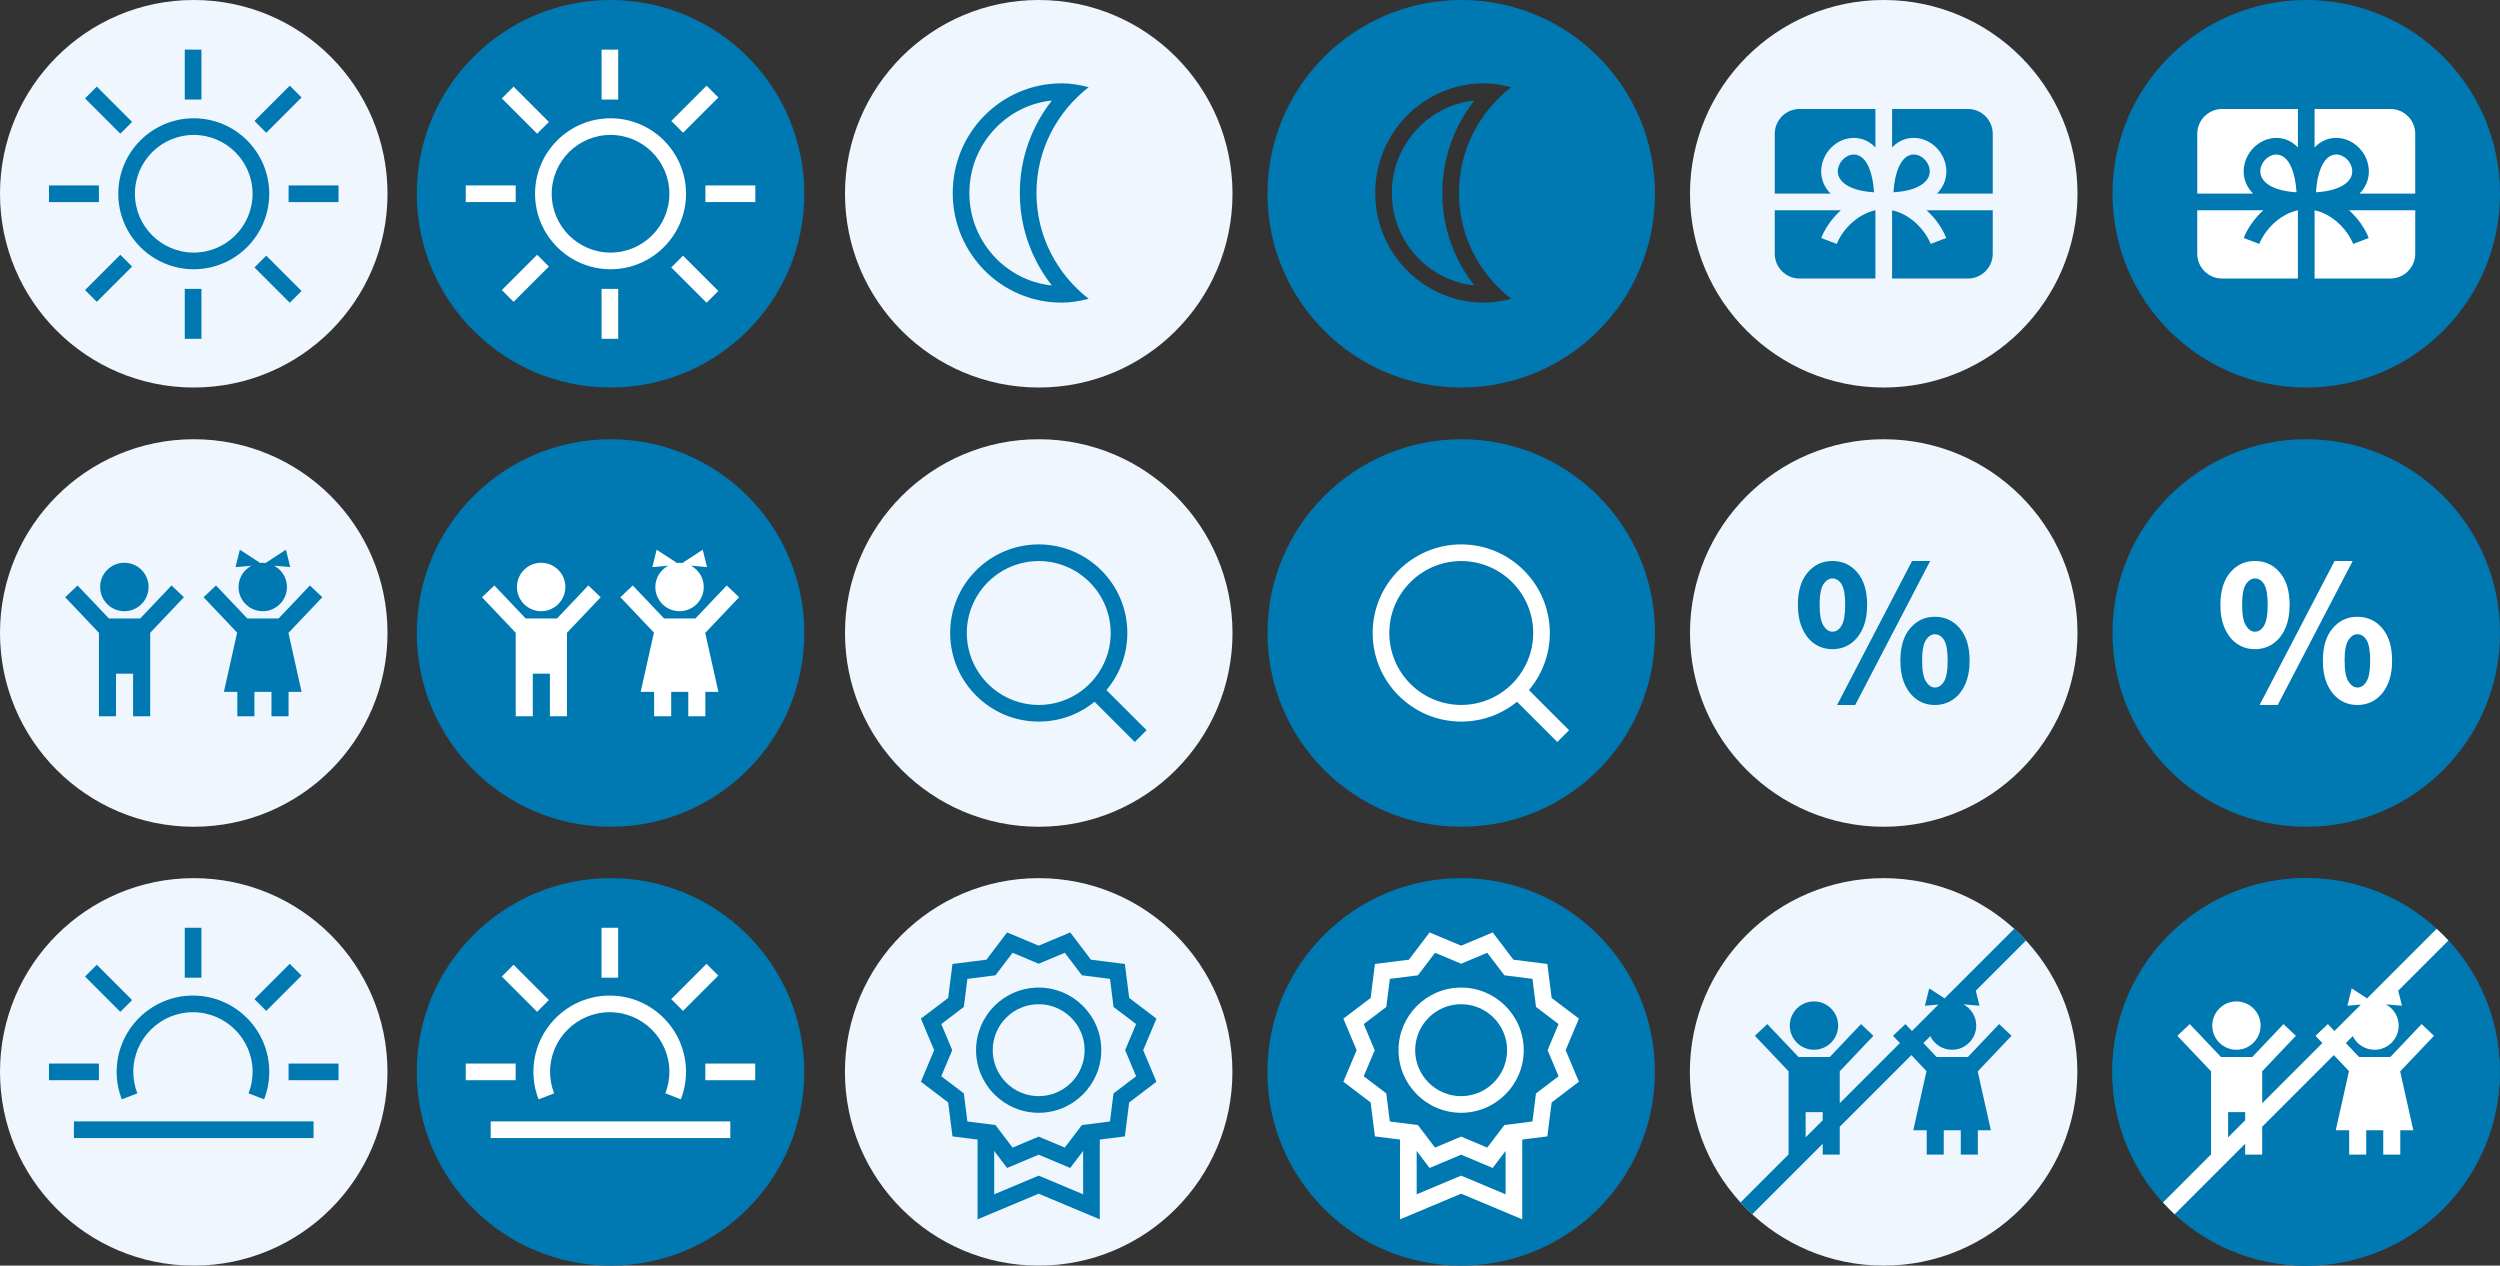 <?xml version="1.0" encoding="UTF-8"?>
<svg id="uuid-8ae87905-f0c0-4ca3-bfed-badd6487c3f4" data-name="Ebene 1" xmlns="http://www.w3.org/2000/svg" viewBox="0 0 1920 972">
  <rect x="0" y="0" width="1920" height="972" fill="#333333" stroke="none"/>
  <defs>
    <style>
      .uuid-1dde60ea-f0b8-4de4-a5ee-eb0a4e319053 {
        fill: #0078b1;
      }

      .uuid-5643dae8-9e9d-4bb2-a7b8-2c383cbd7e43 {
        fill: #eff6fd;
      }

      .uuid-b8e4ea94-6f45-420e-a9b6-eeb6f7c4c5f6 {
        fill: #fff;
      }

      .uuid-15060387-1092-4750-8767-a7c5d7c0e329 {
        fill: #04070b;
      }
    </style>
  </defs>
  <g>
    <path class="uuid-5643dae8-9e9d-4bb2-a7b8-2c383cbd7e43" d="M797.761,297.608c82.18,0,148.805-66.625,148.805-148.805S879.94,0,797.761,0s-148.803,66.62-148.803,148.803,66.623,148.805,148.803,148.805"/>
    <path class="uuid-1dde60ea-f0b8-4de4-a5ee-eb0a4e319053" d="M815.298,64.009c-46.171,0-83.604,37.701-83.604,84.208s37.428,84.197,83.604,84.197c7.237,0,14.123-1.203,20.82-2.941-24.239-18.822-40.119-48.047-40.119-81.256,0-33.207,15.879-62.434,40.119-81.254-6.689-1.738-13.59-2.954-20.82-2.954M807.851,77.186c-4.727,6.01-8.858,12.467-12.288,19.233-8.195,16.172-12.35,33.597-12.35,51.803s4.155,35.631,12.35,51.803c3.425,6.76,7.551,13.207,12.278,19.217-16.084-1.685-30.989-8.812-42.583-20.489-13.398-13.492-20.776-31.436-20.776-50.53s7.377-37.044,20.776-50.534c11.602-11.684,26.51-18.817,42.594-20.502"/>
  </g>
  <g>
    <path class="uuid-1dde60ea-f0b8-4de4-a5ee-eb0a4e319053" d="M1068.96,148.223c0,19.094,7.376,37.039,20.774,50.529,11.596,11.679,26.506,18.804,42.583,20.491-4.719-6.01-8.845-12.456-12.276-19.217-8.195-16.172-12.352-33.597-12.352-51.803s4.157-35.631,12.352-51.803c3.43-6.766,7.562-13.218,12.288-19.233-16.084,1.685-30.994,8.818-42.596,20.5-13.399,13.491-20.774,31.441-20.774,50.536"/>
    <path class="uuid-1dde60ea-f0b8-4de4-a5ee-eb0a4e319053" d="M1160.596,229.479c-6.695,1.738-13.588,2.941-20.82,2.941-46.171,0-83.604-37.69-83.604-84.197s37.428-84.208,83.604-84.208c7.237,0,14.131,1.221,20.82,2.954-24.237,18.821-40.119,48.047-40.119,81.254,0,33.208,15.881,62.434,40.119,81.256M1122.239 0C1040.059 0,973.436,66.62,973.436,148.803s66.623,148.805,148.803,148.805,148.803-66.625,148.803-148.805S1204.419 0,1122.239 0"/>
  </g>
  <g>
    <path class="uuid-5643dae8-9e9d-4bb2-a7b8-2c383cbd7e43" d="M797.761,634.941c82.18,0,148.805-66.625,148.805-148.805s-66.625-148.803-148.805-148.803-148.803,66.62-148.803,148.803,66.623,148.805,148.803,148.805"/>
    <path class="uuid-1dde60ea-f0b8-4de4-a5ee-eb0a4e319053" d="M797.761,541.392c-30.465,0-55.25-24.785-55.25-55.255s24.785-55.244,55.25-55.244c30.463,0,55.248,24.78,55.248,55.244s-24.785,55.255-55.248,55.255M880.556,560.806l-30.819-30.819c10.015-11.852,16.06-27.157,16.06-43.85,0-37.51-30.521-68.031-68.037-68.031s-68.038,30.516-68.038,68.031,30.523,68.042,68.038,68.042c16.228,0,31.144-5.712,42.85-15.235l30.906,30.906,9.044-9.044h-.005Z"/>
  </g>
  <g>
    <path class="uuid-1dde60ea-f0b8-4de4-a5ee-eb0a4e319053" d="M1122.239,634.941c82.18,0,148.803-66.625,148.803-148.805s-66.623-148.803-148.803-148.803-148.803,66.62-148.803,148.803,66.623,148.805,148.803,148.805"/>
    <path class="uuid-b8e4ea94-6f45-420e-a9b6-eeb6f7c4c5f6" d="M1122.24,541.392c-30.465,0-55.25-24.785-55.25-55.255s24.785-55.244,55.25-55.244c30.463,0,55.248,24.78,55.248,55.244s-24.785,55.255-55.248,55.255M1205.035,560.806l-30.819-30.819c10.015-11.852,16.06-27.157,16.06-43.85,0-37.51-30.521-68.031-68.036-68.031s-68.038,30.516-68.038,68.031,30.523,68.042,68.038,68.042c16.228,0,31.144-5.712,42.85-15.235l30.906,30.906,9.044-9.044h-.006Z"/>
  </g>
  <g>
    <path class="uuid-5643dae8-9e9d-4bb2-a7b8-2c383cbd7e43" d="M1446.718,297.608c82.18,0,148.803-66.625,148.803-148.805S1528.898,0,1446.718,0s-148.803,66.62-148.803,148.803,66.623,148.805,148.803,148.805"/>
    <path class="uuid-1dde60ea-f0b8-4de4-a5ee-eb0a4e319053" d="M1466.022,119.421c-6.614,2.843-10.888,13.212-11.841,28.261,20.473-1.291,25.774-8.783,27.129-12.172,2.005-5.033-.332-10.359-3.54-13.404-1.964-1.86-4.873-3.452-8.04-3.452-1.209,0-2.457.232-3.708.767"/>
    <path class="uuid-1dde60ea-f0b8-4de4-a5ee-eb0a4e319053" d="M1405.884,148.7c-2.342-2.342-4.261-5.126-5.581-8.434-3.66-9.172-1.004-20.194,6.611-27.412,7.109-6.748,17.147-8.778,25.563-5.161,2.302.988,5.099,2.673,7.854,5.51v-29.499h-58.26c-10.521,0-19.049,8.533-19.049,19.047v45.955h42.868l-.006-.005Z"/>
    <path class="uuid-1dde60ea-f0b8-4de4-a5ee-eb0a4e319053" d="M1453.112,113.19c2.755-2.837,5.557-4.528,7.86-5.517,8.427-3.62,18.472-1.597,25.597,5.157,7.615,7.219,10.278,18.24,6.622,27.418-1.325,3.319-3.255,6.109-5.603,8.456h42.839v-45.953c0-10.521-8.522-19.049-19.049-19.049h-58.26v29.488h-.006Z"/>
    <path class="uuid-1dde60ea-f0b8-4de4-a5ee-eb0a4e319053" d="M1427.432,119.445c-1.243-.535-2.488-.767-3.691-.767-3.162,0-6.063,1.592-8.022,3.452-3.208,3.045-5.544,8.365-3.533,13.404,1.347,3.388,6.643,10.87,27.08,12.161-.948-15.043-5.22-25.413-11.828-28.25h-.006Z"/>
    <path class="uuid-1dde60ea-f0b8-4de4-a5ee-eb0a4e319053" d="M1479.612,161.488c7.439,6.713,12.584,14.753,15.073,21.304l-11.951,4.546c-3.401-8.94-14.037-22.421-29.616-25.844v52.413h58.26c10.527,0,19.049-8.533,19.049-19.047v-33.371h-50.815Z"/>
    <path class="uuid-1dde60ea-f0b8-4de4-a5ee-eb0a4e319053" d="M1440.324,161.488h-.04c-15.584,3.441-26.227,16.915-29.628,25.855l-11.951-4.551c2.494-6.55,7.638-14.591,15.078-21.304h-50.773v33.371c0,10.521,8.533,19.047,19.049,19.047h58.26v-52.418h.006Z"/>
  </g>
  <g>
    <path class="uuid-1dde60ea-f0b8-4de4-a5ee-eb0a4e319053" d="M1771.197,297.608c82.18,0,148.803-66.625,148.803-148.805S1853.377,0,1771.197,0s-148.803,66.62-148.803,148.803,66.623,148.805,148.803,148.805"/>
    <path class="uuid-b8e4ea94-6f45-420e-a9b6-eeb6f7c4c5f6" d="M1790.501,119.421c-6.614,2.843-10.888,13.212-11.841,28.261,20.473-1.291,25.774-8.783,27.129-12.172,2.005-5.033-.332-10.359-3.54-13.404-1.964-1.86-4.873-3.452-8.04-3.452-1.209,0-2.457.232-3.708.767"/>
    <path class="uuid-b8e4ea94-6f45-420e-a9b6-eeb6f7c4c5f6" d="M1730.363,148.7c-2.342-2.342-4.261-5.126-5.581-8.434-3.66-9.172-1.004-20.194,6.611-27.412,7.109-6.748,17.147-8.778,25.563-5.161,2.302.988,5.099,2.673,7.854,5.51v-29.499h-58.26c-10.521,0-19.049,8.533-19.049,19.047v45.955h42.868l-.006-.005Z"/>
    <path class="uuid-b8e4ea94-6f45-420e-a9b6-eeb6f7c4c5f6" d="M1777.591,113.19c2.755-2.837,5.557-4.528,7.86-5.517,8.427-3.62,18.472-1.597,25.597,5.157,7.615,7.219,10.278,18.24,6.622,27.418-1.325,3.319-3.255,6.109-5.603,8.456h42.839v-45.953c0-10.521-8.522-19.049-19.049-19.049h-58.26v29.488h-.006Z"/>
    <path class="uuid-b8e4ea94-6f45-420e-a9b6-eeb6f7c4c5f6" d="M1751.911,119.445c-1.243-.535-2.488-.767-3.691-.767-3.162,0-6.063,1.592-8.022,3.452-3.208,3.045-5.544,8.365-3.533,13.404,1.347,3.388,6.643,10.87,27.08,12.161-.948-15.043-5.22-25.413-11.828-28.25h-.006Z"/>
    <path class="uuid-b8e4ea94-6f45-420e-a9b6-eeb6f7c4c5f6" d="M1804.091,161.488c7.439,6.713,12.584,14.753,15.073,21.304l-11.951,4.546c-3.401-8.94-14.037-22.421-29.616-25.844v52.413h58.26c10.527,0,19.049-8.533,19.049-19.047v-33.371h-50.815Z"/>
    <path class="uuid-b8e4ea94-6f45-420e-a9b6-eeb6f7c4c5f6" d="M1764.803,161.488h-.04c-15.584,3.441-26.227,16.915-29.628,25.855l-11.951-4.551c2.494-6.55,7.638-14.591,15.078-21.304h-50.773v33.371c0,10.521,8.533,19.047,19.049,19.047h58.26v-52.418h.006Z"/>
  </g>
  <g>
    <path class="uuid-5643dae8-9e9d-4bb2-a7b8-2c383cbd7e43" d="M148.803,634.941c82.18,0,148.803-66.625,148.803-148.805s-66.623-148.803-148.803-148.803S0,403.952,0,486.136s66.623,148.805,148.803,148.805"/>
    <path class="uuid-1dde60ea-f0b8-4de4-a5ee-eb0a4e319053" d="M183.197,450.813c0,10.266,8.318,18.594,18.594,18.594s18.594-8.334,18.594-18.594c0-7.126-4.038-13.241-9.921-16.369l12.444,1.088-3.33-13.347-15.706,10.231c-.697-.082-1.366-.21-2.081-.21-.65,0-1.267.122-1.895.192l-15.688-10.205-3.33,13.345,12.206-1.064c-5.853,3.127-9.882,9.236-9.882,16.345"/>
    <path class="uuid-1dde60ea-f0b8-4de4-a5ee-eb0a4e319053" d="M95.507,469.408c10.277,0,18.594-8.336,18.594-18.594,0-10.26-8.318-18.607-18.594-18.607s-18.594,8.336-18.594,18.607,8.318,18.594,18.594,18.594"/>
  </g>
  <polygon class="uuid-1dde60ea-f0b8-4de4-a5ee-eb0a4e319053" points="107.679 474.982 83.631 474.982 59.567 449.644 50.063 458.672 75.971 485.98 75.971 550.093 89.095 550.093 89.095 517.397 102.22 517.397 102.22 550.093 115.346 550.093 115.346 485.974 141.241 458.672 131.732 449.644 107.679 474.982"/>
  <polygon class="uuid-1dde60ea-f0b8-4de4-a5ee-eb0a4e319053" points="221.618 486.555 221.618 485.974 247.531 458.672 238.027 449.639 213.958 474.993 189.927 474.993 165.863 449.639 156.353 458.672 182.128 485.834 171.95 531.342 182.266 531.342 182.266 550.093 195.385 550.093 195.385 531.342 208.499 531.342 208.499 550.093 221.618 550.093 221.618 531.342 231.634 531.342 221.618 486.555"/>
  <g>
    <path class="uuid-1dde60ea-f0b8-4de4-a5ee-eb0a4e319053" d="M468.9,634.941c82.18,0,148.805-66.625,148.805-148.805s-66.625-148.803-148.805-148.803-148.803,66.62-148.803,148.803,66.623,148.805,148.803,148.805"/>
    <path class="uuid-b8e4ea94-6f45-420e-a9b6-eeb6f7c4c5f6" d="M503.294,450.813c0,10.266,8.318,18.594,18.594,18.594s18.596-8.334,18.596-18.594c0-7.126-4.04-13.241-9.922-16.369l12.444,1.088-3.33-13.347-15.706,10.231c-.697-.082-1.366-.21-2.081-.21-.65,0-1.267.122-1.895.192l-15.688-10.205-3.33,13.345,12.206-1.064c-5.853,3.127-9.882,9.236-9.882,16.345"/>
    <path class="uuid-b8e4ea94-6f45-420e-a9b6-eeb6f7c4c5f6" d="M415.604,469.408c10.277,0,18.594-8.336,18.594-18.594,0-10.26-8.318-18.607-18.594-18.607s-18.594,8.336-18.594,18.607,8.318,18.594,18.594,18.594"/>
  </g>
  <polygon class="uuid-b8e4ea94-6f45-420e-a9b6-eeb6f7c4c5f6" points="427.776 474.982 403.728 474.982 379.664 449.644 370.16 458.672 396.068 485.98 396.068 550.093 409.192 550.093 409.192 517.397 422.317 517.397 422.317 550.093 435.444 550.093 435.444 485.974 461.338 458.672 451.829 449.644 427.776 474.982"/>
  <polygon class="uuid-b8e4ea94-6f45-420e-a9b6-eeb6f7c4c5f6" points="541.716 486.555 541.716 485.974 567.629 458.672 558.124 449.639 534.055 474.993 510.024 474.993 485.96 449.639 476.45 458.672 502.225 485.834 492.047 531.342 502.364 531.342 502.364 550.093 515.483 550.093 515.483 531.342 528.596 531.342 528.596 550.093 541.716 550.093 541.716 531.342 551.731 531.342 541.716 486.555"/>
  <g>
    <path class="uuid-5643dae8-9e9d-4bb2-a7b8-2c383cbd7e43" d="M1446.607,972c82.174,0,148.792-66.62,148.792-148.792s-66.618-148.794-148.792-148.794-148.792,66.615-148.792,148.794,66.618,148.792,148.792,148.792"/>
    <path class="uuid-1dde60ea-f0b8-4de4-a5ee-eb0a4e319053" d="M1393.129,806.218c10.252,0,18.558-8.317,18.558-18.558s-8.306-18.571-18.558-18.571-18.558,8.317-18.558,18.571c0,10.252,8.306,18.558,18.558,18.558"/>
    <path class="uuid-1dde60ea-f0b8-4de4-a5ee-eb0a4e319053" d="M1399.831,860.376l-13.096,13.094v-19.365h13.096v6.271ZM1546.908,713.304l-53.46,53.46-11.793-7.671-3.326,13.321,10.382-.907-20.309,20.309-5.057-5.325-9.491,9.016,5.283,5.568-46.213,46.213v-24.533l25.847-27.248-9.491-9.009-24.005,25.289h-23.998l-24.011-25.289-9.491,9.009,25.858,27.253v63.818l-36.93,36.93c2.87,3.145,5.876,6.161,9.001,9.045l54.125-54.124v8.317h13.094v-21.411l55.001-55.001,11.649,12.275-10.155,45.422h10.294v18.715h13.094v-18.715h13.083v18.715h13.096v-18.715h9.991l-9.991-44.701v-.575l25.858-27.248-9.493-9.016-24.022,25.302h-23.98l-10.177-10.718,5.312-5.312c3.005,6.19,9.352,10.462,16.703,10.462,10.254,0,18.558-8.317,18.558-18.558,0-7.114-4.033-13.219-9.898-16.338l12.421,1.086-2.882-11.548,38.553-38.553c-2.89-3.127-5.9-6.132-9.044-9.003l.011-.005Z"/>
  </g>
  <g>
    <path class="uuid-1dde60ea-f0b8-4de4-a5ee-eb0a4e319053" d="M1771.061,972c82.174,0,148.792-66.62,148.792-148.792s-66.618-148.794-148.792-148.794-148.792,66.615-148.792,148.794,66.618,148.792,148.792,148.792"/>
    <path class="uuid-1dde60ea-f0b8-4de4-a5ee-eb0a4e319053" d="M1771.061,972c82.174,0,148.792-66.62,148.792-148.792s-66.618-148.794-148.792-148.794-148.792,66.615-148.792,148.794,66.618,148.792,148.792,148.792"/>
    <path class="uuid-b8e4ea94-6f45-420e-a9b6-eeb6f7c4c5f6" d="M1699.024,787.66c0,10.241,8.306,18.558,18.558,18.558s18.558-8.317,18.558-18.558-8.306-18.571-18.558-18.571-18.558,8.319-18.558,18.571"/>
    <path class="uuid-b8e4ea94-6f45-420e-a9b6-eeb6f7c4c5f6" d="M1724.285,860.376l-13.096,13.094v-19.365h13.096v6.271ZM1871.362,713.304l-53.46,53.46-11.793-7.671-3.326,13.321,10.382-.907-20.309,20.309-5.057-5.325-9.491,9.016,5.283,5.568-46.213,46.213v-24.533l25.847-27.248-9.491-9.009-24.005,25.289h-23.998l-24.016-25.289-9.491,9.009,25.858,27.253v63.818l-36.932,36.93c2.872,3.145,5.876,6.161,9.003,9.045l54.124-54.124v8.317h13.095v-21.411l55.001-55.001,11.647,12.275-10.153,45.422h10.294v18.715h13.094v-18.715h13.083v18.715h13.095v-18.715h9.993l-9.993-44.701v-.575l25.86-27.248-9.493-9.016-24.022,25.302h-23.98l-10.177-10.718,5.312-5.312c3.005,6.19,9.35,10.462,16.703,10.462,10.254,0,18.558-8.317,18.558-18.558,0-7.114-4.033-13.219-9.903-16.338l12.421,1.086-2.882-11.548,38.551-38.553c-2.888-3.127-5.898-6.132-9.044-9.003l.024-.005Z"/>
  </g>
  <g>
    <path class="uuid-15060387-1092-4750-8767-a7c5d7c0e329" d="M152.291,149.332v.349h-3.487v-.349h3.487Z"/>
    <path class="uuid-15060387-1092-4750-8767-a7c5d7c0e329" d="M152.801,146.348c0-.349-.007-.635-.028-.914h.544l.035.558h.014c.167-.321.558-.634,1.116-.634.467,0,1.192.279,1.192,1.437v2.015h-.613v-1.945c0-.544-.202-.998-.781-.998-.404,0-.718.286-.823.628-.028.077-.042.181-.042.286v2.029h-.613v-2.461Z"/>
    <path class="uuid-15060387-1092-4750-8767-a7c5d7c0e329" d="M157.013,147.233c.014.83.544,1.172,1.158,1.172.439,0,.704-.077.935-.174l.104.439c-.216.098-.586.209-1.123.209-1.039,0-1.66-.684-1.66-1.702s.6-1.82,1.583-1.82c1.102,0,1.395.969,1.395,1.59,0,.125-.014.223-.021.286h-2.371ZM158.812,146.794c.007-.391-.161-.997-.851-.997-.621,0-.893.572-.941.997h1.792Z"/>
    <path class="uuid-15060387-1092-4750-8767-a7c5d7c0e329" d="M163.074,145.434c-.014.244-.028.516-.028.927v1.959c0,.774-.153,1.249-.481,1.541-.328.307-.802.405-1.227.405-.405,0-.851-.098-1.123-.279l.153-.467c.223.139.572.265.99.265.627,0,1.088-.328,1.088-1.178v-.376h-.014c-.188.313-.551.564-1.074.564-.837,0-1.437-.711-1.437-1.646,0-1.144.746-1.792,1.52-1.792.586,0,.907.307,1.053.585h.014l.028-.509h.537ZM162.439,146.766c0-.105-.007-.195-.035-.279-.112-.355-.412-.648-.858-.648-.585,0-1.004.495-1.004,1.276,0,.662.334,1.213.997,1.213.376,0,.718-.237.851-.628.035-.104.049-.223.049-.328v-.606Z"/>
  </g>
  <g>
    <path class="uuid-5643dae8-9e9d-4bb2-a7b8-2c383cbd7e43" d="M148.803,297.608c82.18,0,148.803-66.625,148.803-148.805S230.983,0,148.803,0,0,66.62,0,148.803s66.623,148.805,148.803,148.805"/>
    <path class="uuid-1dde60ea-f0b8-4de4-a5ee-eb0a4e319053" d="M148.803,103.629c-24.913,0-45.181,20.268-45.181,45.181s20.268,45.181,45.181,45.181,45.181-20.268,45.181-45.181-20.268-45.181-45.181-45.181M148.803,206.78c-31.963,0-57.97-26.006-57.97-57.97s26.006-57.97,57.97-57.97,57.97,26.006,57.97,57.97-26.006,57.97-57.97,57.97"/>
  </g>
  <rect class="uuid-1dde60ea-f0b8-4de4-a5ee-eb0a4e319053" x="221.647" y="142.411" width="38.346" height="12.789"/>
  <rect class="uuid-1dde60ea-f0b8-4de4-a5ee-eb0a4e319053" x="194.341" y="77.487" width="38.346" height="12.788" transform="translate(3.224 175.546) rotate(-45)"/>
  <rect class="uuid-1dde60ea-f0b8-4de4-a5ee-eb0a4e319053" x="207.12" y="195.264" width="12.788" height="38.346" transform="translate(-89.093 213.784) rotate(-45)"/>
  <rect class="uuid-1dde60ea-f0b8-4de4-a5ee-eb0a4e319053" x="141.91" y="38.113" width="12.789" height="38.346"/>
  <rect class="uuid-1dde60ea-f0b8-4de4-a5ee-eb0a4e319053" x="141.91" y="221.858" width="12.789" height="38.346"/>
  <rect class="uuid-1dde60ea-f0b8-4de4-a5ee-eb0a4e319053" x="76.984" y="65.421" width="12.788" height="38.346" transform="translate(-35.396 83.734) rotate(-45)"/>
  <rect class="uuid-1dde60ea-f0b8-4de4-a5ee-eb0a4e319053" x="64.207" y="207.335" width="38.346" height="12.788" transform="translate(-126.708 121.558) rotate(-45)"/>
  <rect class="uuid-1dde60ea-f0b8-4de4-a5ee-eb0a4e319053" x="37.613" y="142.411" width="38.346" height="12.789"/>
  <g>
    <path class="uuid-1dde60ea-f0b8-4de4-a5ee-eb0a4e319053" d="M468.9,297.606c82.18,0,148.805-66.62,148.805-148.798S551.08.003,468.9.003s-148.803,66.614-148.803,148.798,66.623,148.8,148.803,148.8"/>
    <path class="uuid-b8e4ea94-6f45-420e-a9b6-eeb6f7c4c5f6" d="M468.9,103.626c-24.913,0-45.181,20.268-45.181,45.181s20.268,45.181,45.181,45.181,45.181-20.268,45.181-45.181-20.268-45.181-45.181-45.181ZM468.9,206.777c-31.963,0-57.97-26.006-57.97-57.97s26.006-57.97,57.97-57.97,57.97,26.006,57.97,57.97-26.006,57.97-57.97,57.97"/>
  </g>
  <rect class="uuid-b8e4ea94-6f45-420e-a9b6-eeb6f7c4c5f6" x="541.744" y="142.413" width="38.346" height="12.789"/>
  <rect class="uuid-b8e4ea94-6f45-420e-a9b6-eeb6f7c4c5f6" x="514.444" y="77.49" width="38.346" height="12.788" transform="translate(96.978 401.893) rotate(-45)"/>
  <rect class="uuid-b8e4ea94-6f45-420e-a9b6-eeb6f7c4c5f6" x="527.218" y="195.263" width="12.788" height="38.346" transform="translate(4.662 440.128) rotate(-45)"/>
  <rect class="uuid-b8e4ea94-6f45-420e-a9b6-eeb6f7c4c5f6" x="462.007" y="38.117" width="12.789" height="38.346"/>
  <rect class="uuid-b8e4ea94-6f45-420e-a9b6-eeb6f7c4c5f6" x="462.007" y="221.854" width="12.789" height="38.346"/>
  <rect class="uuid-b8e4ea94-6f45-420e-a9b6-eeb6f7c4c5f6" x="397.087" y="65.424" width="12.788" height="38.346" transform="translate(58.358 310.082) rotate(-45)"/>
  <rect class="uuid-b8e4ea94-6f45-420e-a9b6-eeb6f7c4c5f6" x="384.306" y="207.334" width="38.346" height="12.788" transform="translate(-32.952 347.902) rotate(-45)"/>
  <rect class="uuid-b8e4ea94-6f45-420e-a9b6-eeb6f7c4c5f6" x="357.709" y="142.407" width="38.346" height="12.789"/>
  <g>
    <path class="uuid-5643dae8-9e9d-4bb2-a7b8-2c383cbd7e43" d="M1446.718,634.941c82.18,0,148.803-66.625,148.803-148.805s-66.618-148.803-148.803-148.803-148.803,66.62-148.803,148.803,66.623,148.805,148.803,148.805"/>
    <path class="uuid-1dde60ea-f0b8-4de4-a5ee-eb0a4e319053" d="M1421.033,494.471c4.033-2.72,7.195-6.625,9.486-11.701,2.289-5.073,3.441-11.147,3.441-18.24,0-10.689-2.512-18.978-7.527-24.865-5.022-5.89-11.399-8.831-19.142-8.831s-13.963,2.948-18.985,8.831c-5.01,5.893-7.527,14.176-7.527,24.865,0,7.093,1.152,13.172,3.441,18.24,2.291,5.075,5.429,8.975,9.411,11.701,3.976,2.733,8.533,4.088,13.66,4.088s9.707-1.36,13.742-4.088M1400.414,480.481c-1.964-3.111-2.941-8.423-2.941-15.951s.977-12.927,2.941-15.868c1.972-2.947,4.261-4.424,6.877-4.424,2.837,0,5.179,1.477,7.032,4.424,1.849,2.941,2.786,8.237,2.786,15.868,0,7.633-.931,12.84-2.786,15.951-1.853,3.109-4.195,4.668-7.032,4.668-2.616,0-4.906-1.559-6.877-4.668M1424.793,541.427l57.592-110.598h-13.904l-57.592,110.598h13.904ZM1499.729,537.341c4.035-2.733,7.197-6.627,9.486-11.702,2.291-5.074,3.441-11.153,3.441-18.24,0-10.689-2.51-18.983-7.527-24.865-5.022-5.895-11.397-8.842-19.14-8.842s-13.962,2.947-18.985,8.842c-5.01,5.888-7.527,14.176-7.527,24.865,0,7.087,1.15,13.172,3.441,18.24,2.289,5.075,5.429,8.969,9.409,11.702,3.976,2.72,8.533,4.086,13.661,4.086,5.126,0,9.707-1.366,13.74-4.086M1479.112,523.349c-1.964-3.109-2.941-8.422-2.941-15.951,0-7.527.977-12.927,2.941-15.874,1.97-2.947,4.261-4.418,6.877-4.418,2.835,0,5.178,1.471,7.032,4.418,1.849,2.947,2.784,8.237,2.784,15.874,0,7.639-.929,12.842-2.784,15.951-1.855,3.104-4.197,4.655-7.032,4.655-2.616,0-4.907-1.557-6.877-4.655"/>
  </g>
  <g>
    <path class="uuid-1dde60ea-f0b8-4de4-a5ee-eb0a4e319053" d="M1771.197,634.941c82.18,0,148.803-66.625,148.803-148.805s-66.618-148.803-148.803-148.803-148.803,66.62-148.803,148.803,66.623,148.805,148.803,148.805"/>
    <path class="uuid-b8e4ea94-6f45-420e-a9b6-eeb6f7c4c5f6" d="M1745.511,494.471c4.033-2.72,7.195-6.625,9.486-11.701,2.289-5.073,3.441-11.147,3.441-18.24,0-10.689-2.512-18.978-7.527-24.865-5.022-5.89-11.399-8.831-19.142-8.831s-13.963,2.948-18.985,8.831c-5.01,5.893-7.527,14.176-7.527,24.865,0,7.093,1.152,13.172,3.441,18.24,2.291,5.075,5.429,8.975,9.411,11.701,3.976,2.733,8.533,4.088,13.66,4.088s9.707-1.36,13.742-4.088M1724.892,480.481c-1.964-3.111-2.941-8.423-2.941-15.951s.977-12.927,2.941-15.868c1.972-2.947,4.261-4.424,6.877-4.424,2.837,0,5.179,1.477,7.032,4.424,1.849,2.941,2.786,8.237,2.786,15.868,0,7.633-.931,12.84-2.786,15.951-1.853,3.109-4.195,4.668-7.032,4.668-2.616,0-4.906-1.559-6.877-4.668M1749.272,541.427l57.592-110.598h-13.904l-57.592,110.598h13.904ZM1824.208,537.341c4.035-2.733,7.197-6.627,9.486-11.702,2.291-5.074,3.441-11.153,3.441-18.24,0-10.689-2.51-18.983-7.527-24.865-5.022-5.895-11.397-8.842-19.14-8.842s-13.962,2.947-18.985,8.842c-5.01,5.888-7.527,14.176-7.527,24.865,0,7.087,1.15,13.172,3.441,18.24,2.289,5.075,5.429,8.969,9.409,11.702,3.976,2.72,8.533,4.086,13.661,4.086,5.126,0,9.707-1.366,13.74-4.086M1803.591,523.349c-1.964-3.109-2.941-8.422-2.941-15.951,0-7.527.977-12.927,2.941-15.874,1.97-2.947,4.261-4.418,6.877-4.418,2.835,0,5.178,1.471,7.032,4.418,1.849,2.947,2.784,8.237,2.784,15.874,0,7.639-.929,12.842-2.784,15.951-1.855,3.104-4.197,4.655-7.032,4.655-2.616,0-4.907-1.557-6.877-4.655"/>
  </g>
  <path class="uuid-5643dae8-9e9d-4bb2-a7b8-2c383cbd7e43" d="M148.792,972c82.173,0,148.792-66.62,148.792-148.792s-66.618-148.794-148.792-148.794S0,741.029,0,823.208s66.618,148.792,148.792,148.792"/>
  <rect class="uuid-1dde60ea-f0b8-4de4-a5ee-eb0a4e319053" x="56.779" y="861.231" width="184.02" height="12.788"/>
  <rect class="uuid-1dde60ea-f0b8-4de4-a5ee-eb0a4e319053" x="221.625" y="816.82" width="38.343" height="12.788"/>
  <rect class="uuid-1dde60ea-f0b8-4de4-a5ee-eb0a4e319053" x="194.325" y="751.9" width="38.343" height="12.787" transform="translate(-473.663 373.063) rotate(-45)"/>
  <rect class="uuid-1dde60ea-f0b8-4de4-a5ee-eb0a4e319053" x="141.892" y="712.525" width="12.788" height="38.343"/>
  <rect class="uuid-1dde60ea-f0b8-4de4-a5ee-eb0a4e319053" x="76.984" y="739.831" width="12.787" height="38.343" transform="translate(-512.275 281.263) rotate(-45)"/>
  <rect class="uuid-1dde60ea-f0b8-4de4-a5ee-eb0a4e319053" x="37.61" y="816.809" width="38.343" height="12.788"/>
  <path class="uuid-1dde60ea-f0b8-4de4-a5ee-eb0a4e319053" d="M202.822,844.294l-11.926-4.615c2.063-5.336,3.114-10.88,3.114-16.477,0-25.26-20.552-45.819-45.817-45.819-25.267,0-45.818,20.552-45.818,45.819,0,5.592,1.046,11.136,3.109,16.483l-11.932,4.604c-2.632-6.818-3.963-13.914-3.963-21.086,0-32.317,26.287-58.604,58.604-58.604,32.315,0,58.604,26.287,58.604,58.604,0,7.183-1.338,14.279-3.976,21.092"/>
  <path class="uuid-1dde60ea-f0b8-4de4-a5ee-eb0a4e319053" d="M468.864,972c82.173,0,148.794-66.62,148.794-148.792s-66.62-148.794-148.794-148.794-148.792,66.615-148.792,148.794,66.618,148.792,148.792,148.792"/>
  <rect class="uuid-b8e4ea94-6f45-420e-a9b6-eeb6f7c4c5f6" x="376.851" y="861.231" width="184.02" height="12.788"/>
  <rect class="uuid-b8e4ea94-6f45-420e-a9b6-eeb6f7c4c5f6" x="541.697" y="816.82" width="38.343" height="12.788"/>
  <rect class="uuid-b8e4ea94-6f45-420e-a9b6-eeb6f7c4c5f6" x="514.397" y="751.9" width="38.343" height="12.787" transform="translate(-379.916 599.389) rotate(-45)"/>
  <rect class="uuid-b8e4ea94-6f45-420e-a9b6-eeb6f7c4c5f6" x="461.966" y="712.525" width="12.788" height="38.343"/>
  <rect class="uuid-b8e4ea94-6f45-420e-a9b6-eeb6f7c4c5f6" x="397.056" y="739.831" width="12.787" height="38.343" transform="translate(-418.528 507.589) rotate(-45)"/>
  <rect class="uuid-b8e4ea94-6f45-420e-a9b6-eeb6f7c4c5f6" x="357.682" y="816.809" width="38.343" height="12.788"/>
  <path class="uuid-b8e4ea94-6f45-420e-a9b6-eeb6f7c4c5f6" d="M522.895,844.294l-11.926-4.615c2.063-5.336,3.114-10.88,3.114-16.477,0-25.26-20.552-45.819-45.817-45.819-25.267,0-45.818,20.552-45.818,45.819,0,5.592,1.046,11.136,3.111,16.483l-11.933,4.604c-2.632-6.818-3.963-13.914-3.963-21.086,0-32.317,26.287-58.604,58.604-58.604,32.315,0,58.604,26.287,58.604,58.604,0,7.183-1.338,14.279-3.976,21.092"/>
  <path class="uuid-5643dae8-9e9d-4bb2-a7b8-2c383cbd7e43" d="M797.699,972c82.173,0,148.794-66.62,148.794-148.792s-66.62-148.794-148.794-148.794-148.792,66.615-148.792,148.794,66.618,148.792,148.792,148.792"/>
  <path class="uuid-1dde60ea-f0b8-4de4-a5ee-eb0a4e319053" d="M858.42,837.291l-3.238,2.446-2.715,21.568-21.568,2.733-13.153,17.32-16.309-6.858-3.731-1.581-20.053,8.439-13.147-17.32-21.569-2.733-2.22-17.552-.495-4.016-17.331-13.147,6.858-16.32,1.581-3.731-8.439-20.048,14.1-10.699,3.237-2.448,2.715-21.574,21.576-2.733,13.147-17.313,16.344,6.869,3.708,1.546,20.046-8.416,13.147,17.313,21.57,2.733,2.22,17.547.495,4.027,17.331,13.147-6.869,16.338-1.546,3.709,8.416,20.051-14.095,10.701h-.011ZM797.693,902.893l-34.146,14.334v-33.299l9.916,13.065,24.237-10.188,24.23,10.188,9.916-13.071v33.297l-34.159-14.332.006.005ZM888.143,782.307l-20.935-15.891-3.302-26.085-26.079-3.295-15.891-20.937-24.23,10.19-24.237-10.19-15.897,20.937-26.079,3.295-3.3,26.085-20.937,15.891,10.188,24.232-10.188,24.235,20.937,15.897,3.3,26.079,19.268,2.435v61.273l46.932-19.697,46.947,19.697v-61.266l19.266-2.435,3.302-26.079,20.94-15.897-10.188-24.237,10.188-24.232-.005-.005Z"/>
  <path class="uuid-1dde60ea-f0b8-4de4-a5ee-eb0a4e319053" d="M797.699,841.836c-19.465,0-35.298-15.833-35.298-35.298s15.833-35.291,35.298-35.291,35.298,15.831,35.298,35.291-15.833,35.298-35.298,35.298M797.699,758.459c-26.516,0-48.084,21.568-48.084,48.078s21.568,48.084,48.084,48.084,48.084-21.568,48.084-48.084-21.568-48.078-48.084-48.078"/>
  <path class="uuid-1dde60ea-f0b8-4de4-a5ee-eb0a4e319053" d="M1122.153,972c82.174,0,148.792-66.62,148.792-148.792s-66.618-148.794-148.792-148.794-148.792,66.615-148.792,148.794,66.618,148.792,148.792,148.792"/>
  <path class="uuid-b8e4ea94-6f45-420e-a9b6-eeb6f7c4c5f6" d="M1182.874,837.291l-3.239,2.446-2.714,21.568-21.569,2.733-13.153,17.32-16.309-6.858-3.731-1.581-20.053,8.439-13.147-17.32-21.568-2.733-2.22-17.552-.495-4.016-17.331-13.147,6.858-16.32,1.581-3.731-8.439-20.048,14.1-10.699,3.237-2.448,2.715-21.574,21.576-2.733,13.147-17.313,16.344,6.869,3.708,1.546,20.046-8.416,13.147,17.313,21.57,2.733,2.22,17.547.495,4.027,17.331,13.147-6.869,16.338-1.546,3.709,8.416,20.051-14.095,10.701h-.011ZM1122.147,902.893l-34.146,14.334v-33.299l9.916,13.065,24.237-10.188,24.23,10.188,9.916-13.071v33.297l-34.159-14.332.006.005ZM1212.597,782.307l-20.935-15.891-3.302-26.085-26.079-3.295-15.891-20.937-24.23,10.19-24.237-10.19-15.897,20.937-26.079,3.295-3.3,26.085-20.937,15.891,10.188,24.232-10.188,24.235,20.937,15.897,3.3,26.079,19.268,2.435v61.273l46.932-19.697,46.946,19.697v-61.266l19.267-2.435,3.302-26.079,20.941-15.897-10.188-24.237,10.188-24.232-.006-.005Z"/>
  <path class="uuid-b8e4ea94-6f45-420e-a9b6-eeb6f7c4c5f6" d="M1122.153,841.836c-19.465,0-35.298-15.833-35.298-35.298s15.833-35.291,35.298-35.291,35.298,15.831,35.298,35.291-15.833,35.298-35.298,35.298M1122.153,758.459c-26.516,0-48.084,21.568-48.084,48.078s21.568,48.084,48.084,48.084,48.084-21.568,48.084-48.084-21.568-48.078-48.084-48.078"/>
</svg>